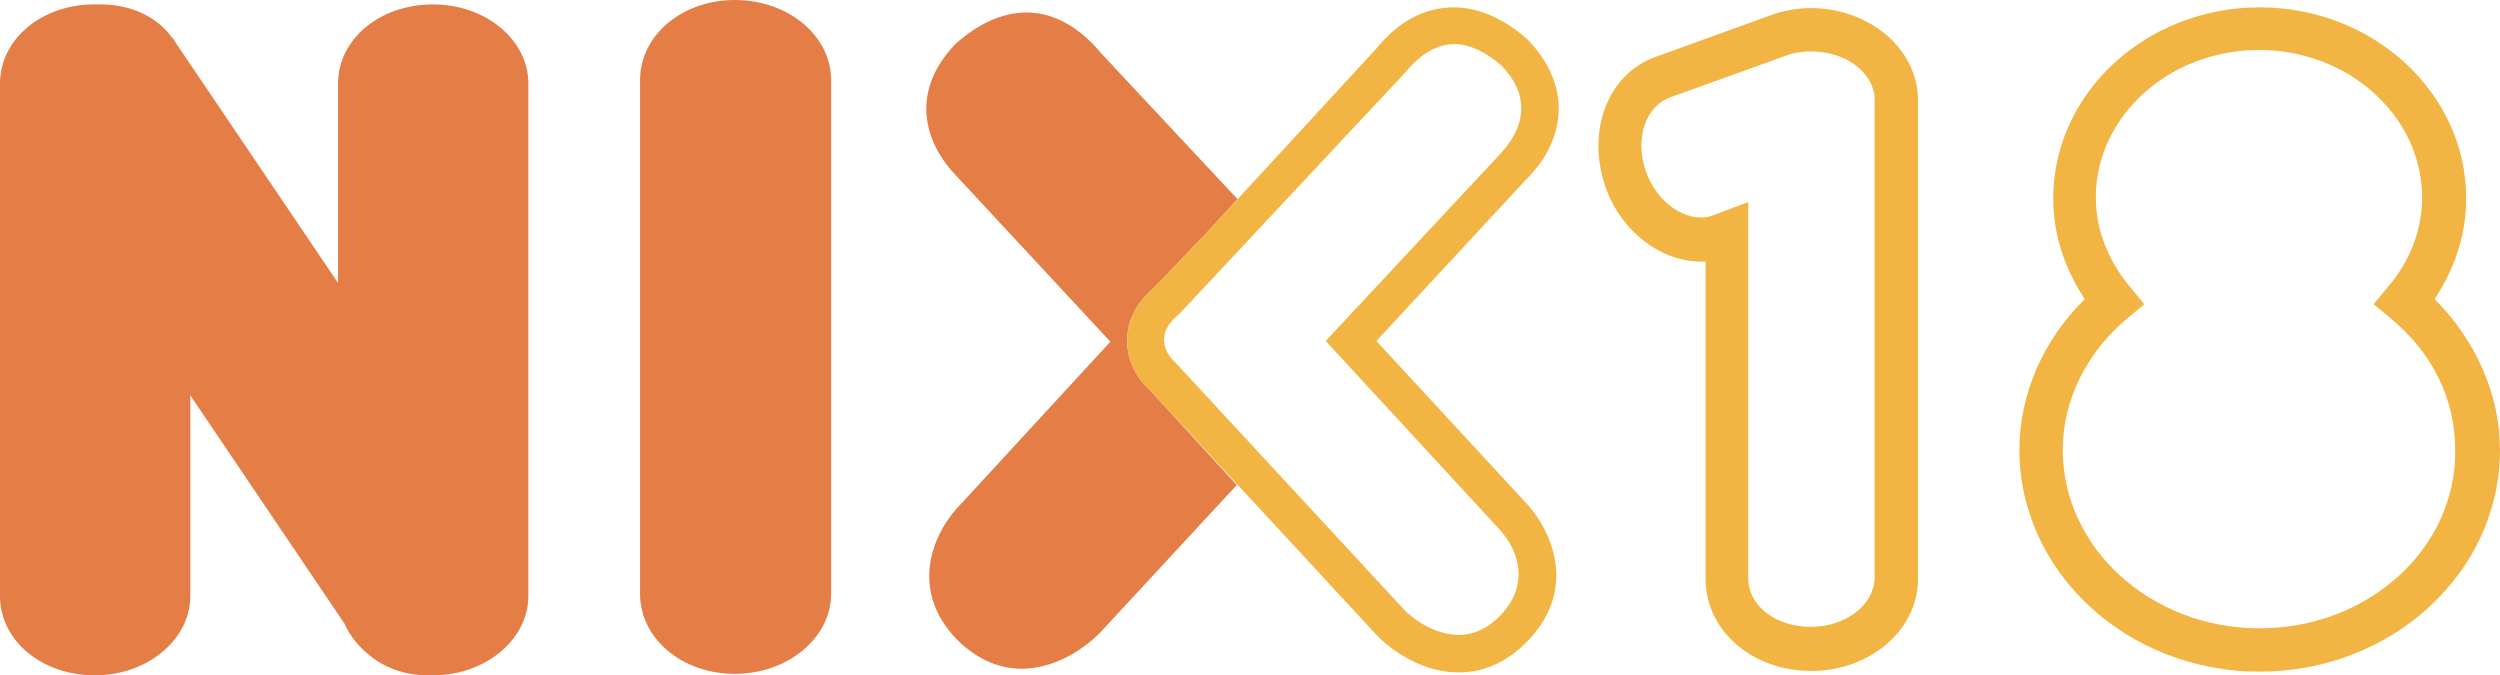 <?xml version="1.0" encoding="utf-8"?>
<!-- Generator: Adobe Illustrator 25.4.1, SVG Export Plug-In . SVG Version: 6.00 Build 0)  -->
<svg version="1.1" id="Laag_1" xmlns="http://www.w3.org/2000/svg" xmlns:xlink="http://www.w3.org/1999/xlink" x="0px" y="0px"
	 viewBox="0 0 340.2 91.9" style="enable-background:new 0 0 340.2 91.9;" xml:space="preserve">
<style type="text/css">
	.st0{fill:#E47E46;}
	.st1{fill:#F2B543;}
</style>
<g>
	<path class="st0" d="M100,0c-7.2,0-12.9,4.8-12.9,10.9v69.9c0,6.1,5.7,10.9,12.9,10.9c7.2,0,13.1-4.9,13.1-10.9V10.9
		C113.1,4.9,107.3,0,100,0"/>
	<path class="st0" d="M58.9,0.6C51.7,0.6,46,5.3,46,11.4v27.1L23.9,5.8l-0.1-0.2c-0.1-0.2-0.2-0.3-0.4-0.5c-2.1-2.9-5.7-4.5-9.7-4.5
		c-0.1,0-0.3,0-0.4,0c-0.1,0-0.1,0-0.2,0c-0.1,0-0.2,0-0.3,0C5.7,0.6,0,5.3,0,11.4v69.7c0,6.1,5.7,10.8,12.9,10.8
		c7.2,0,13-4.9,13-10.8V53.8l21,31.1c0.7,1.6,1.9,3.1,3.3,4.2c2.1,1.8,5,2.8,8,2.8c0.1,0,0.2,0,0.3,0c0,0,0.1,0,0.1,0
		c0.1,0,0.2,0,0.3,0c7.2,0,13-4.9,13-10.8V11.4C71.9,5.4,66.1,0.6,58.9,0.6"/>
	<path class="st1" d="M246.4,1.1c-2,0-4,0.4-5.8,1.1l-15.2,5.5c-6.6,2.3-9.6,10.1-6.9,17.8c2.1,6,7.5,10.1,13,10.1h0
		c0.2,0,0.4,0,0.6,0v43.2c0,7,6.3,12.5,14.4,12.5c8,0,14.5-5.6,14.5-12.5V13.6C261,6.7,254.4,1.1,246.4,1.1 M246.4,85.3
		c-4.8,0-8.5-2.9-8.5-6.6V27.5l-4.8,1.8c-0.5,0.2-1,0.3-1.6,0.3c-3.1,0-6.2-2.6-7.5-6.2c-1.6-4.5-0.1-9,3.4-10.2l15.3-5.5
		c1.2-0.5,2.5-0.7,3.8-0.7c4.8,0,8.6,3,8.6,6.6v65.1C255,82.3,251.2,85.3,246.4,85.3"/>
	<path class="st1" d="M331.3,40.7c2.8-4.2,4.3-8.9,4.3-13.7c0-14.3-12.6-26-28.1-26c-15.5,0-28.1,11.7-28.1,26
		c0,4.8,1.5,9.5,4.3,13.7c-5.7,5.6-8.9,13-8.9,20.5c0,16.6,14.6,30.2,32.7,30.2c18,0,32.7-13.5,32.7-30.2
		C340.2,53.7,336.9,46.3,331.3,40.7 M307.5,85.5c-14.8,0-26.8-10.9-26.8-24.3c0-6.7,3.2-13.2,8.8-17.9l2.3-1.9l-1.9-2.3
		c-3-3.6-4.7-7.8-4.7-12.2c0-11.1,10-20.1,22.2-20.1c12.2,0,22.2,9,22.2,20.1c0,4.3-1.6,8.6-4.7,12.2l-1.9,2.3l2.3,1.9
		c5.7,4.7,8.8,11,8.8,17.9C334.3,74.6,322.3,85.5,307.5,85.5"/>
	<path class="st0" d="M156.6,53.2c-0.8-0.7-3.1-3-3.2-6.5c-0.1-2,0.5-4.9,3.7-7.6l6.8-7.1l4.5-4.9L149.8,7.2
		c-3-3.6-6.5-5.5-10.1-5.5c-3.2,0-6.4,1.4-9.6,4.2c-6.5,6.7-4.2,13.7,0.1,18.1l20.9,22.5l-21,22.8c-3.2,3.6-6.6,11.4,0.7,18.3
		c2.5,2.2,5.2,3.4,8.2,3.4c5.6,0,9.8-4,10.6-4.8l18.7-20.2L156.6,53.2z"/>
	<path class="st1" d="M207.8,5.3L207.8,5.3c-3.2-2.8-6.6-4.3-10-4.3c-3.9,0-7.5,1.9-10.5,5.6L163.9,32l-6.8,7.1
		c-3.2,2.7-3.8,5.6-3.7,7.6c0.1,3.6,2.4,5.8,3.2,6.5l30.9,33.4c0.8,0.8,5.1,4.9,11,4.9c3.2,0,6.1-1.2,8.7-3.6
		c7.7-7.2,4.1-15.4,0.7-19.2l-20.6-22.3l20.4-22C212.3,19.9,214.7,12.4,207.8,5.3 M180.4,46.4l23.7,25.7c2.8,3.1,4.1,7.9-0.4,12.1
		c-1.6,1.5-3.4,2.2-5.2,2.2c-2.8,0-5.7-1.7-7.3-3.3l-31.1-33.6l-0.1-0.1c-0.4-0.4-1.5-1.4-1.6-3c0-0.8,0.1-2.1,2.1-3.7L191.1,10
		l0.1-0.1c2.1-2.6,4.4-3.9,6.7-3.9c2,0,4.2,1,6.4,2.9c3.7,3.8,3.6,8.1-0.2,12.1L180.4,46.4z"/>
</g>
</svg>
